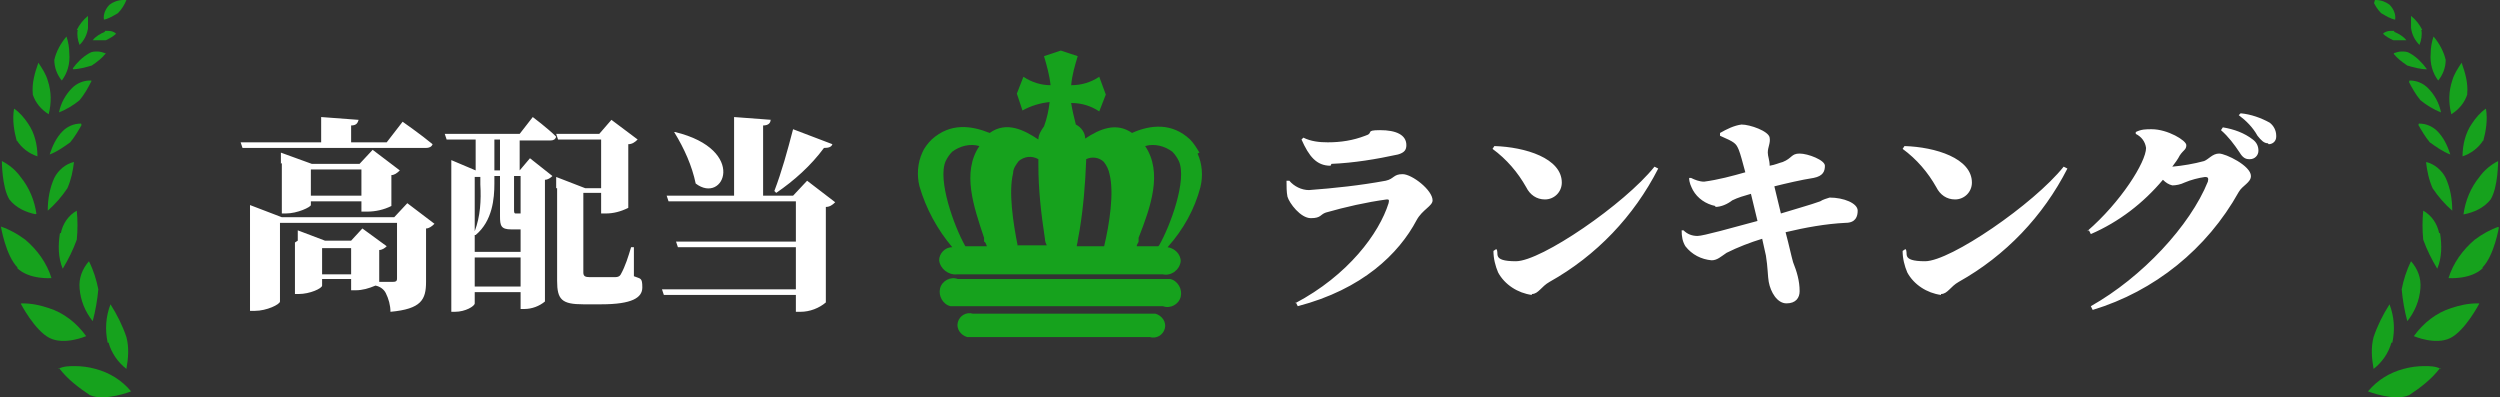 <?xml version="1.0" encoding="UTF-8"?>
<svg id="_レイヤー_1" data-name="レイヤー_1" xmlns="http://www.w3.org/2000/svg" xmlns:xlink="http://www.w3.org/1999/xlink" version="1.1" viewBox="0 0 267 42.4">
  <rect x="0" y="0" width="267" height="42.4" fill="#333333" stroke="none"/>
  <!-- Generator: Adobe Illustrator 29.4.0, SVG Export Plug-In . SVG Version: 2.1.0 Build 152)  -->
  <defs>
    <style>
      .st0 {
        fill: none;
      }

      .st1 {
        clip-path: url(#clippath-17);
      }

      .st2 {
        clip-path: url(#clippath-19);
      }

      .st3 {
        clip-path: url(#clippath-11);
      }

      .st4 {
        clip-path: url(#clippath-16);
      }

      .st5 {
        clip-path: url(#clippath-18);
      }

      .st6 {
        clip-path: url(#clippath-10);
      }

      .st7 {
        clip-path: url(#clippath-15);
      }

      .st8 {
        clip-path: url(#clippath-13);
      }

      .st9 {
        clip-path: url(#clippath-14);
      }

      .st10 {
        clip-path: url(#clippath-12);
      }

      .st11 {
        clip-path: url(#clippath-31);
      }

      .st12 {
        clip-path: url(#clippath-32);
      }

      .st13 {
        clip-path: url(#clippath-33);
      }

      .st14 {
        clip-path: url(#clippath-30);
      }

      .st15 {
        clip-path: url(#clippath-27);
      }

      .st16 {
        clip-path: url(#clippath-29);
      }

      .st17 {
        clip-path: url(#clippath-26);
      }

      .st18 {
        clip-path: url(#clippath-28);
      }

      .st19 {
        clip-path: url(#clippath-20);
      }

      .st20 {
        clip-path: url(#clippath-21);
      }

      .st21 {
        clip-path: url(#clippath-22);
      }

      .st22 {
        clip-path: url(#clippath-23);
      }

      .st23 {
        clip-path: url(#clippath-24);
      }

      .st24 {
        clip-path: url(#clippath-25);
      }

      .st25 {
        clip-path: url(#clippath-1);
      }

      .st26 {
        clip-path: url(#clippath-3);
      }

      .st27 {
        clip-path: url(#clippath-4);
      }

      .st28 {
        clip-path: url(#clippath-2);
      }

      .st29 {
        clip-path: url(#clippath-7);
      }

      .st30 {
        clip-path: url(#clippath-6);
      }

      .st31 {
        clip-path: url(#clippath-9);
      }

      .st32 {
        clip-path: url(#clippath-8);
      }

      .st33 {
        clip-path: url(#clippath-5);
      }

      .st34 {
        fill: #fff;
      }

      .st35 {
        fill: #16a21d;
      }

      .st36 {
        clip-path: url(#clippath);
      }
    </style>
    <clipPath id="clippath">
      <path class="st0" d="M6.3,39.3c.9,1.2,2.1,2.1,3.3,2.9,1.6.7,4.4-.4,4.4-.4-1-1.2-2.3-2-3.8-2.4-.7-.2-1.5-.3-2.2-.3-.6,0-1.2,0-1.8.3h0Z"/>
    </clipPath>
    <clipPath id="clippath-1">
      <path class="st0" d="M11.6,36.6c.3,1.1,1,2.1,1.9,2.8.2-1.1.3-2.3,0-3.4-.4-1.2-1-2.4-1.7-3.5-.5,1.3-.6,2.7-.3,4.1Z"/>
    </clipPath>
    <clipPath id="clippath-2">
      <path class="st0" d="M8.5,30.8c.1,1.3.6,2.5,1.4,3.5.3-1.1.5-2.3.6-3.4-.2-1-.5-2-1-3-.7.8-1.1,1.8-1,2.9h0Z"/>
    </clipPath>
    <clipPath id="clippath-3">
      <path class="st0" d="M2.2,32.4s1.5,2.9,3.1,3.7c1.6.8,3.9-.2,3.9-.2-1-1.4-2.4-2.5-4-3-.9-.3-1.8-.5-2.8-.5-.1,0-.2,0-.2,0h0Z"/>
    </clipPath>
    <clipPath id="clippath-4">
      <path class="st0" d="M6.4,24.9c-.2,1.3-.2,2.6.3,3.8.6-1,1.1-2,1.5-3.1.1-1,.1-2.1,0-3.1-.9.5-1.5,1.4-1.7,2.4h0Z"/>
    </clipPath>
    <clipPath id="clippath-5">
      <path class="st0" d="M1.8,28.6c1.3,1.3,3.7,1.1,3.7,1.1-.5-1.6-1.5-3-2.8-4.1-.8-.6-1.7-1.1-2.6-1.4,0,0,.5,3.1,1.8,4.4h0Z"/>
    </clipPath>
    <clipPath id="clippath-6">
      <path class="st0" d="M5.8,19c-.5,1.1-.7,2.3-.7,3.5.8-.7,1.5-1.5,2.1-2.4.4-.9.6-1.9.7-2.8-.9.2-1.7.9-2.1,1.7h0Z"/>
    </clipPath>
    <clipPath id="clippath-7">
      <path class="st0" d="M6.7,14c-.7.7-1.1,1.6-1.4,2.5.8-.3,1.5-.8,2.2-1.3.5-.6.9-1.3,1.3-2,0,0-.1,0-.2,0-.7,0-1.4.3-1.9.8h0Z"/>
    </clipPath>
    <clipPath id="clippath-8">
      <path class="st0" d="M1,21.3c.7.9,1.8,1.4,2.9,1.6-.2-1.5-.8-2.9-1.7-4-.5-.7-1.2-1.3-2-1.7,0,0,0,2.8.8,4.1h0Z"/>
    </clipPath>
    <clipPath id="clippath-9">
      <path class="st0" d="M7.7,9.4c-.7.7-1.2,1.6-1.4,2.6.8-.3,1.6-.8,2.2-1.3.5-.6.9-1.3,1.3-2.1,0,0-.2,0-.2,0-.7,0-1.4.3-1.9.8h0Z"/>
    </clipPath>
    <clipPath id="clippath-10">
      <path class="st0" d="M3.5,10.1c.3.9.9,1.6,1.7,2.1.3-1.2.3-2.4-.1-3.6-.2-.7-.6-1.3-1-1.9-.4,1.1-.7,2.2-.6,3.3h0Z"/>
    </clipPath>
    <clipPath id="clippath-11">
      <path class="st0" d="M1.8,15c.5.8,1.3,1.4,2.2,1.7,0-1.2-.3-2.5-1-3.5-.4-.6-.9-1.2-1.5-1.6-.2,1.2,0,2.4.3,3.5Z"/>
    </clipPath>
    <clipPath id="clippath-12">
      <path class="st0" d="M9.5,5.7c-.7.4-1.3,1-1.8,1.7.7,0,1.4-.2,2.1-.4.6-.4,1.1-.8,1.5-1.3-.3-.1-.6-.2-.9-.2-.3,0-.6,0-.9.2h0Z"/>
    </clipPath>
    <clipPath id="clippath-13">
      <path class="st0" d="M5.8,6.4c0,.8.3,1.6.8,2.2.6-.8.9-1.8.8-2.9,0-.6-.1-1.2-.3-1.8-.6.7-1.1,1.6-1.3,2.5h0Z"/>
    </clipPath>
    <clipPath id="clippath-14">
      <path class="st0" d="M11.2,3.4c-.5.2-1,.5-1.3.9.5,0,1,0,1.4,0,.4-.2.8-.4,1.1-.7-.2-.2-.5-.3-.8-.3-.1,0-.3,0-.4,0Z"/>
    </clipPath>
    <clipPath id="clippath-15">
      <path class="st0" d="M8.3,3.2c-.1.5,0,1.1.2,1.6.5-.5.8-1.1.9-1.8,0-.4,0-.8,0-1.3-.5.4-.9.9-1.2,1.5h0Z"/>
    </clipPath>
    <clipPath id="clippath-16">
      <path class="st0" d="M11.7.5c-.4.4-.7,1-.6,1.6.5-.1,1-.4,1.5-.7.4-.4.7-.9.9-1.4,0,0-.2,0-.3,0-.6,0-1.1.2-1.5.5h0Z"/>
    </clipPath>
    <clipPath id="clippath-17">
      <path class="st0" d="M260.6,39.3c-.9,1.2-2.1,2.1-3.3,2.9-1.6.7-4.4-.4-4.4-.4,1-1.2,2.3-2,3.8-2.4.7-.2,1.5-.3,2.2-.3.6,0,1.2,0,1.8.3h0Z"/>
    </clipPath>
    <clipPath id="clippath-18">
      <path class="st0" d="M255.4,36.6c-.3,1.1-1,2.1-1.9,2.8-.2-1.1-.3-2.3,0-3.4.4-1.2,1-2.4,1.7-3.5.5,1.3.6,2.7.3,4.1h0Z"/>
    </clipPath>
    <clipPath id="clippath-19">
      <path class="st0" d="M258.5,30.8c-.1,1.3-.6,2.5-1.4,3.5-.3-1.1-.5-2.3-.6-3.4.2-1,.5-2,1-3,.7.8,1.1,1.8,1,2.9h0Z"/>
    </clipPath>
    <clipPath id="clippath-20">
      <path class="st0" d="M264.8,32.4s-1.5,2.9-3.1,3.7c-1.6.8-3.9-.2-3.9-.2,1-1.4,2.4-2.5,4-3,.9-.3,1.8-.5,2.8-.5.1,0,.2,0,.2,0h0Z"/>
    </clipPath>
    <clipPath id="clippath-21">
      <path class="st0" d="M260.6,24.9c.2,1.3.2,2.6-.3,3.8-.6-1-1.1-2-1.5-3.1-.1-1-.1-2.1,0-3.1.9.5,1.5,1.4,1.7,2.4h0Z"/>
    </clipPath>
    <clipPath id="clippath-22">
      <path class="st0" d="M265.2,28.6c-1.3,1.3-3.7,1.1-3.7,1.1.5-1.6,1.5-3,2.8-4.1.8-.6,1.7-1.1,2.6-1.4,0,0-.5,3.1-1.8,4.4h0Z"/>
    </clipPath>
    <clipPath id="clippath-23">
      <path class="st0" d="M261.2,19c.5,1.1.7,2.3.7,3.5-.8-.7-1.5-1.5-2.1-2.4-.4-.9-.6-1.9-.7-2.8.9.2,1.7.9,2.1,1.7h0Z"/>
    </clipPath>
    <clipPath id="clippath-24">
      <path class="st0" d="M260.3,14c.7.7,1.1,1.6,1.4,2.5-.8-.3-1.5-.8-2.2-1.3-.5-.6-.9-1.3-1.3-2,0,0,.1,0,.2,0,.7,0,1.4.3,1.9.8h0Z"/>
    </clipPath>
    <clipPath id="clippath-25">
      <path class="st0" d="M266,21.3c-.7.9-1.8,1.4-2.9,1.6.2-1.5.8-2.9,1.7-4,.5-.7,1.2-1.3,2-1.7,0,0,0,2.8-.8,4.1h0Z"/>
    </clipPath>
    <clipPath id="clippath-26">
      <path class="st0" d="M259.3,9.4c.7.7,1.2,1.6,1.4,2.6-.8-.3-1.6-.8-2.2-1.3-.5-.6-.9-1.3-1.3-2.1,0,0,.2,0,.2,0,.7,0,1.4.3,1.9.8h0Z"/>
    </clipPath>
    <clipPath id="clippath-27">
      <path class="st0" d="M263.5,10.1c-.3.9-.9,1.6-1.7,2.1-.3-1.2-.3-2.4.1-3.6.2-.7.6-1.3,1-1.9.4,1.1.7,2.2.6,3.3h0Z"/>
    </clipPath>
    <clipPath id="clippath-28">
      <path class="st0" d="M265.2,15c-.5.8-1.3,1.4-2.2,1.7,0-1.2.3-2.5,1-3.5.4-.6.9-1.2,1.5-1.6.2,1.2,0,2.4-.3,3.5Z"/>
    </clipPath>
    <clipPath id="clippath-29">
      <path class="st0" d="M257.4,5.7c.7.4,1.3,1,1.8,1.7-.7,0-1.4-.2-2.1-.4-.6-.4-1.1-.8-1.5-1.3.3-.1.6-.2.9-.2.3,0,.6,0,.9.2h0Z"/>
    </clipPath>
    <clipPath id="clippath-30">
      <path class="st0" d="M261.2,6.4c0,.8-.3,1.6-.8,2.2-.6-.8-.9-1.8-.8-2.9,0-.6.1-1.2.3-1.8.6.7,1.1,1.6,1.3,2.5h0Z"/>
    </clipPath>
    <clipPath id="clippath-31">
      <path class="st0" d="M255.7,3.4c.5.2,1,.5,1.3.9-.5,0-1,0-1.4,0-.4-.2-.8-.4-1.1-.7.2-.2.5-.3.8-.3.1,0,.3,0,.4,0h0Z"/>
    </clipPath>
    <clipPath id="clippath-32">
      <path class="st0" d="M258.6,3.2c.1.5,0,1.1-.2,1.6-.5-.5-.8-1.1-.9-1.8,0-.4,0-.8,0-1.3.5.4.9.9,1.2,1.5h0Z"/>
    </clipPath>
    <clipPath id="clippath-33">
      <path class="st0" d="M255.2.5c.4.4.7,1,.6,1.6-.5-.1-1-.4-1.5-.7-.4-.4-.7-.9-.9-1.4,0,0,.2,0,.3,0,.6,0,1.1.2,1.5.5h0Z"/>
    </clipPath>
  </defs>
  <g id="_グループ_5460" data-name="グループ_5460">
    <g id="_グループ_4726" data-name="グループ_4726">
      <g id="_グループ_4601" data-name="グループ_4601">
        <path id="_パス_12983" data-name="パス_12983" class="st35" d="M124.3,29.8h-22c-.8-.3-1.7.2-1.9,1s.3,1.7,1.1,1.9c.2,0,.5,0,.7,0h22c.8.3,1.7-.2,1.9-1,.2-.8-.3-1.7-1.1-1.9-.2,0-.5,0-.7,0M122.8,33.5h-18.9c-.7-.2-1.4.2-1.6.9-.2.7.3,1.4,1,1.6.2,0,.4,0,.6,0h18.9c.7.2,1.4-.2,1.6-.9.2-.7-.3-1.4-1-1.6-.2,0-.4,0-.6,0M128.1,16.3c-.3-.5-.6-1-1-1.4-1.9-1.8-4.2-1.6-6.2-.7-1.7-1.2-3.5-.4-5,.6,0-.6-.4-1.2-1-1.5-.2-.8-.4-1.6-.5-2.3,1.1,0,2.1.3,3,.9l.7-1.8h0s-.7-1.9-.7-1.9c-.9.6-1.9.9-3,.9.1-1.1.4-2.1.7-3.1l-1.8-.6-1.8.6c.3,1,.6,2.1.7,3.1-1,0-2-.3-2.9-.9l-.7,1.8h0s0,0,0,0l.6,1.8c.9-.5,1.9-.8,2.9-.9-.1.9-.3,1.8-.6,2.6-.3.4-.6.9-.6,1.4-1.5-1-3.4-2-5.2-.7-2-.8-4.2-1.1-6.2.7-.4.4-.8.9-1,1.4-.5,1.1-.6,2.4-.3,3.6.7,2.4,1.9,4.6,3.5,6.5-.8,0-1.4.7-1.4,1.4.1.9,1,1.6,1.9,1.5h22c.9.2,1.8-.5,1.9-1.4,0-.8-.7-1.4-1.4-1.5,1.7-1.9,2.9-4.1,3.5-6.4.3-1.2.2-2.5-.3-3.6M103.1,26.3h0c-1.2-2.1-3-7.1-2.1-9.1.2-.4.4-.7.7-1,.8-.6,1.9-.9,2.9-.6-1.9,2.8-.6,6.5.5,9.8v.4c.2.1.2.3.3.5h-2.3ZM108.7,26.3c-.5-2.5-1-5.8-.5-7.8,0-.5.3-.9.6-1.3.6-.5,1.4-.6,2.1-.2,0,.2,0,.4,0,.6,0,2.7.3,5.3.7,7.9,0,.3.1.5.2.7h-3.1ZM118,26.3h-3c0-.2.1-.4.1-.6l.2-1.1c.4-2.4.6-4.9.7-7.4v-.2c.6-.3,1.4-.2,1.9.3.3.4.5.8.6,1.3.5,2,0,5.3-.6,7.8M123.7,26.3h0s-2.3,0-2.3,0c0-.2.2-.4.2-.5v-.4c1.3-3.3,2.6-7,.7-9.8,1-.3,2.1,0,2.9.6.3.3.5.6.7,1,.9,2-.9,6.9-2.1,9"/>
        <path id="_パス_13828" data-name="パス_13828" class="st34" d="M34.3,12.5v2.7h-8.6l.2.6h19.6c.3,0,.6-.1.7-.4-1.2-1-3.2-2.4-3.2-2.4l-1.7,2.2h-3.8v-1.8c.6,0,.7-.3.8-.6l-4-.3ZM31.5,25.9v5.5h.4c1.2,0,2.5-.6,2.5-.9v-.7h3.1v1.2h.5c.7,0,1.4-.2,2.1-.5.5.1.9.4,1.1.8.3.6.5,1.3.5,2,3.3-.3,3.8-1.3,3.8-3.2v-5.7c.3,0,.6-.2.9-.5l-2.9-2.2-1.4,1.5h-12l-3.4-1.3v11.3h.5c1.3,0,2.7-.7,2.7-1v-8.4h12.5v5.9c0,.2,0,.4-.4.4h-1.5v-3.4c.3,0,.6-.2.8-.4l-2.6-1.9-1.2,1.3h-2.8l-2.9-1.1v1.1ZM38.6,18.1v2.8h-5.4v-2.8h5.4ZM30.1,17.4v5.4h.4c1.3,0,2.7-.7,2.7-.9v-.4h5.4v1.1h.6c.9,0,1.8-.2,2.6-.6v-3.3c.3,0,.6-.2.9-.5l-2.9-2.2-1.4,1.5h-5.1l-3.3-1.2v1.2ZM37.5,26.5v2.8h-3.1v-2.8h3.1ZM59.5,20.1v9.9c0,2,.5,2.5,2.8,2.5h1.9c3.3,0,4.4-.7,4.4-1.8s-.2-.9-.9-1.2v-3.1h-.3c-.3,1-.6,2-1.1,2.9-.1.2-.3.3-.6.3-.2,0-.7,0-1.2,0h-1.5c-.5,0-.7-.1-.7-.5v-8.5h1.9v2.2h.5c.8,0,1.6-.2,2.4-.6v-6.8c.4,0,.7-.2,1-.5l-2.8-2.1-1.3,1.5h-4.6l.2.6h4.6v5.2h-1.7l-3.1-1.2v1.2ZM53.4,14.9v3.3h-.6v-3.3h.6ZM52.8,14.3h-5.3l.2.6h3.1v3.3l-2.6-1.1v16.2h.4c1.1,0,2.1-.6,2.1-.9v-1.2h4.9v1.8h.4c.8,0,1.6-.3,2.2-.8v-13c.3,0,.6-.2.8-.4l-2.4-1.9-1.1,1.3v-3.2h3.3c.3,0,.5-.1.6-.4-.9-.9-2.5-2.1-2.5-2.1l-1.4,1.8h-2.6ZM55.6,27.5v3.1h-4.9v-3.1h4.9ZM55.6,26.9h-4.9v-1.8h.1c1.8-1.5,2-3.9,2-5.5v-.8h.6v4.3c0,1,.1,1.4,1.2,1.4h1s0,2.3,0,2.3ZM55.6,22.8h-.5c-.1,0-.2,0-.2-.3v-3.7h.7v3.9ZM50.7,24.7v-5.8h.6v.8c.1,1.7,0,3.4-.6,5ZM88.9,15.4l-4.2-1.6c-.6,2.3-1.2,4.5-2,6.6l.2.2c1.9-1.3,3.7-2.9,5.1-4.8.5,0,.8-.1.9-.4ZM72.2,14.1h-.2c1.1,1.8,1.9,3.6,2.3,5.5,3,2.3,5.6-3.6-2.2-5.5ZM82.4,12.8l-4-.3v8.4h-7.2l.2.6h13.6v4.3h-12.8l.2.6h12.6v4.5h-14.3l.2.6h14.1v1.8h.5c1,0,2-.4,2.7-1v-10.2c.4,0,.7-.2,1-.5l-3-2.3-1.5,1.6h-3.2v-7.5c.6,0,.8-.3.8-.6Z"/>
        <path id="_パス_13827" data-name="パス_13827" class="st34" d="M138.4,32.3l.2.4c6.9-1.8,10.8-5.6,12.7-9.2.6-1.1,1.7-1.5,1.7-2.1,0-1.1-2.2-2.8-3.2-2.8s-.9.5-1.8.7c-2.7.5-5.5.8-8.2,1-.8,0-1.6-.4-2.1-1h-.3c0,.6,0,1.2.1,1.7.2.7,1.4,2.3,2.5,2.3s1-.4,1.6-.6c2.1-.6,4.3-1.1,6.5-1.4.2,0,.3,0,.2.4-1,3.2-4.3,7.7-10,10.7ZM142.2,17.5c2.4-.1,4.8-.5,7.1-1,.7-.2.9-.5.9-1,0-1.1-1.1-1.6-2.8-1.6s-.6.3-1.6.6c-1.3.5-2.6.7-4,.7-.9,0-1.8-.1-2.6-.5l-.2.2c.8,1.8,1.6,2.8,3.1,2.8ZM163.6,31.4c.7,0,1-.8,1.9-1.3,5-2.8,9-7,11.6-12.1l-.4-.2c-3.2,4-12.1,10.1-14.8,10.1s-1.7-.9-2.1-1.3l-.3.2c0,.8.2,1.6.5,2.3.7,1.3,2.1,2.2,3.6,2.4ZM165,21.3c1,0,1.8-.8,1.8-1.8,0,0,0,0,0,0,0-2.6-3.9-3.8-7.2-3.9l-.2.3c1.5,1.1,2.7,2.5,3.6,4.1.4.8,1.1,1.3,2,1.3ZM183.2,22.1c.6,0,1.3-.3,1.8-.7.6-.3,1.3-.5,2-.7l.7,2.9c-2.6.7-5.8,1.6-6.4,1.6-.6,0-1.1-.2-1.5-.6h-.2c0,.7.1,1.2.4,1.7.7.9,1.7,1.4,2.8,1.5.6,0,1-.4,1.6-.8,1.2-.6,2.5-1.1,3.8-1.5l.4,1.8c.2,1.2.2,2.3.3,2.8.2,1.1.9,2.3,1.9,2.3,1,0,1.4-.6,1.4-1.3,0-1.1-.3-2.1-.7-3.1-.2-.7-.4-1.7-.8-3.2,2.1-.5,4.3-.9,6.4-1,1.1,0,1.3-.7,1.3-1.3,0-.8-1.5-1.4-3-1.4-.3.1-.7.2-1,.4-1.1.4-2.6.8-4.2,1.3l-.7-2.9c1.2-.3,2.9-.7,4.2-.9,1-.2,1.2-.7,1.2-1.3s-1.8-1.3-2.7-1.3-.8.5-1.8.9c-.4.1-.8.3-1.4.4,0-.6-.2-1-.2-1.4,0-.6.3-1,.2-1.6-.1-.7-2.1-1.4-3-1.4-.8.1-1.6.5-2.3.9v.3c1.6.7,1.7.8,2,1.5.2.5.4,1.3.7,2.4-1.4.4-2.9.8-4.4,1-.5,0-1-.2-1.4-.4h-.2c0,.5.2.9.4,1.3.5.9,1.4,1.5,2.4,1.7ZM207.3,31.4c.7,0,1-.8,1.9-1.3,5-2.8,9-7,11.6-12.1l-.4-.2c-3.2,4-12.1,10.1-14.8,10.1s-1.7-.9-2.1-1.3l-.3.2c0,.8.2,1.6.5,2.3.7,1.3,2.1,2.2,3.6,2.4ZM208.8,21.3c1,0,1.8-.8,1.8-1.8,0,0,0,0,0,0,0-2.6-3.9-3.8-7.2-3.9l-.2.3c1.5,1.1,2.7,2.5,3.6,4.1.4.8,1.1,1.3,2,1.3h0ZM240.3,17c.5,0,.9-.4.9-.9,0,0,0,0,0,0,0-.5-.2-.9-.6-1.2-.9-.7-2-1.1-3.2-1.3l-.2.3c.8.7,1.4,1.5,2,2.4.3.5.6.7,1,.7h0ZM242.3,15.4c.4,0,.8-.3.8-.8,0,0,0,0,0-.1,0-.6-.3-1.1-.7-1.4-.9-.5-2-.9-3.1-1l-.2.2c.8.6,1.5,1.3,2,2.2.4.5.7.8,1.1.8h0ZM223.1,24.6l.2.4c3-1.3,5.6-3.3,7.7-5.8.3.3.6.5,1,.6.4,0,.9-.1,1.3-.3.7-.3,1.5-.5,2.2-.6.3,0,.4.1.3.5-1.9,4.7-7,10.2-12.5,13.3l.2.4c6.6-2,12.2-6.5,15.6-12.6.4-.7,1.3-1,1.3-1.7,0-1.1-2.7-2.4-3.4-2.4s-1.1.6-1.6.8c-1.1.3-2.3.5-3.4.6.3-.4.6-.8.8-1.2.4-.6.7-.6.7-1.1s-2-1.7-3.7-1.7c-.6,0-1.1,0-1.7.3v.2c.6.3,1,.8,1.1,1.5,0,1.5-2.7,5.8-6.3,8.9Z"/>
        <g id="_グループ_4588" data-name="グループ_4588">
          <g id="_グループ_4394" data-name="グループ_4394">
            <g class="st36">
              <g id="_グループ_4393" data-name="グループ_4393">
                <rect id="_長方形_6993" data-name="長方形_6993" class="st35" x="6" y="38.1" width="8.5" height="5.8" transform="translate(-11 4.4) rotate(-16.1)"/>
              </g>
            </g>
          </g>
          <g id="_グループ_4396" data-name="グループ_4396">
            <g class="st25">
              <g id="_グループ_4395" data-name="グループ_4395">
                <rect id="_長方形_6994" data-name="長方形_6994" class="st35" x="10.1" y="32.2" width="4.7" height="7.5" transform="translate(-9.5 4.9) rotate(-16.1)"/>
              </g>
            </g>
          </g>
          <g id="_グループ_4398" data-name="グループ_4398">
            <g class="st28">
              <g id="_グループ_4397" data-name="グループ_4397">
                <rect id="_長方形_6995" data-name="長方形_6995" class="st35" x="7.6" y="27.7" width="3.9" height="6.8" transform="translate(-8.2 3.9) rotate(-16.1)"/>
              </g>
            </g>
          </g>
          <g id="_グループ_4400" data-name="グループ_4400">
            <g class="st26">
              <g id="_グループ_4399" data-name="グループ_4399">
                <rect id="_長方形_6996" data-name="長方形_6996" class="st35" x="1.7" y="31.5" width="8" height="6.3" transform="translate(-9.4 3) rotate(-16.1)"/>
              </g>
            </g>
          </g>
          <g id="_グループ_4402" data-name="グループ_4402">
            <g class="st27">
              <g id="_グループ_4401" data-name="グループ_4401">
                <rect id="_長方形_6997" data-name="長方形_6997" class="st35" x="5.1" y="22.2" width="4.1" height="6.7" transform="translate(-6.8 3) rotate(-16.1)"/>
              </g>
            </g>
          </g>
          <g id="_グループ_4404" data-name="グループ_4404">
            <g class="st33">
              <g id="_グループ_4403" data-name="グループ_4403">
                <rect id="_長方形_6998" data-name="長方形_6998" class="st35" x="-.7" y="23.6" width="6.8" height="7" transform="translate(-7.4 1.8) rotate(-16.1)"/>
              </g>
            </g>
          </g>
          <g id="_グループ_4406" data-name="グループ_4406">
            <g class="st30">
              <g id="_グループ_4405" data-name="グループ_4405">
                <rect id="_長方形_6999" data-name="長方形_6999" class="st35" x="4.3" y="17" width="4.3" height="5.8" transform="translate(-5.3 2.6) rotate(-16.1)"/>
              </g>
            </g>
          </g>
          <g id="_グループ_4408" data-name="グループ_4408">
            <g class="st29">
              <g id="_グループ_4407" data-name="グループ_4407">
                <rect id="_長方形_7000" data-name="長方形_7000" class="st35" x="4.9" y="12.8" width="4.2" height="4.1" transform="translate(-3.9 2.5) rotate(-16.1)"/>
              </g>
            </g>
          </g>
          <g id="_グループ_4410" data-name="グループ_4410">
            <g class="st32">
              <g id="_グループ_4409" data-name="グループ_4409">
                <rect id="_長方形_7001" data-name="長方形_7001" class="st35" x="-.6" y="16.8" width="5.2" height="6.5" transform="translate(-5.5 1.3) rotate(-16.1)"/>
              </g>
            </g>
          </g>
          <g id="_グループ_4412" data-name="グループ_4412">
            <g class="st31">
              <g id="_グループ_4411" data-name="グループ_4411">
                <rect id="_長方形_7002" data-name="長方形_7002" class="st35" x="5.9" y="8.2" width="4.3" height="4.2" transform="translate(-2.6 2.6) rotate(-16.1)"/>
              </g>
            </g>
          </g>
          <g id="_グループ_4414" data-name="グループ_4414">
            <g class="st6">
              <g id="_グループ_4413" data-name="グループ_4413">
                <rect id="_長方形_7003" data-name="長方形_7003" class="st35" x="2.5" y="6.5" width="4" height="6" transform="translate(-2.5 1.6) rotate(-16.1)"/>
              </g>
            </g>
          </g>
          <g id="_グループ_4416" data-name="グループ_4416">
            <g class="st3">
              <g id="_グループ_4415" data-name="グループ_4415">
                <rect id="_長方形_7004" data-name="長方形_7004" class="st35" x=".6" y="11.2" width="4.2" height="5.8" transform="translate(-3.8 1.3) rotate(-16.1)"/>
              </g>
            </g>
          </g>
          <g id="_グループ_4418" data-name="グループ_4418">
            <g class="st10">
              <g id="_グループ_4417" data-name="グループ_4417">
                <rect id="_長方形_7005" data-name="長方形_7005" class="st35" x="7.6" y="5.1" width="4" height="2.8" transform="translate(-1.4 2.9) rotate(-16.1)"/>
              </g>
            </g>
          </g>
          <g id="_グループ_4420" data-name="グループ_4420">
            <g class="st8">
              <g id="_グループ_4419" data-name="グループ_4419">
                <rect id="_長方形_7006" data-name="長方形_7006" class="st35" x="5" y="3.8" width="3.1" height="5" transform="translate(-1.5 2.1) rotate(-16.1)"/>
              </g>
            </g>
          </g>
          <g id="_グループ_4422" data-name="グループ_4422">
            <g class="st9">
              <g id="_グループ_4421" data-name="グループ_4421">
                <rect id="_長方形_7007" data-name="長方形_7007" class="st35" x="9.8" y="3" width="2.8" height="1.8" transform="translate(-.6 3.3) rotate(-16.1)"/>
              </g>
            </g>
          </g>
          <g id="_グループ_4424" data-name="グループ_4424">
            <g class="st7">
              <g id="_グループ_4423" data-name="グループ_4423">
                <rect id="_長方形_7008" data-name="長方形_7008" class="st35" x="7.7" y="1.6" width="2.3" height="3.3" transform="translate(-.6 2.6) rotate(-16.1)"/>
              </g>
            </g>
          </g>
          <g id="_グループ_4426" data-name="グループ_4426">
            <g class="st4">
              <g id="_グループ_4425" data-name="グループ_4425">
                <rect id="_長方形_7009" data-name="長方形_7009" class="st35" x="10.8" y="-.3" width="3" height="2.7" transform="translate(.2 3.4) rotate(-16.1)"/>
              </g>
            </g>
          </g>
        </g>
        <g id="_グループ_4589" data-name="グループ_4589">
          <g id="_グループ_4394-2" data-name="グループ_4394-2">
            <g class="st1">
              <g id="_グループ_4393-2" data-name="グループ_4393-2">
                <rect id="_長方形_6993-2" data-name="長方形_6993-2" class="st35" x="253.8" y="36.7" width="5.8" height="8.5" transform="translate(146.3 276.3) rotate(-73.9)"/>
              </g>
            </g>
          </g>
          <g id="_グループ_4396-2" data-name="グループ_4396-2">
            <g class="st5">
              <g id="_グループ_4395-2" data-name="グループ_4395-2">
                <rect id="_長方形_6994-2" data-name="長方形_6994-2" class="st35" x="250.7" y="33.6" width="7.5" height="4.7" transform="translate(149.5 270.5) rotate(-73.9)"/>
              </g>
            </g>
          </g>
          <g id="_グループ_4398-2" data-name="グループ_4398-2">
            <g class="st2">
              <g id="_グループ_4397-2" data-name="グループ_4397-2">
                <rect id="_長方形_6995-2" data-name="長方形_6995-2" class="st35" x="254.1" y="29.2" width="6.8" height="3.9" transform="translate(156.3 269.9) rotate(-73.9)"/>
              </g>
            </g>
          </g>
          <g id="_グループ_4400-2" data-name="グループ_4400-2">
            <g class="st19">
              <g id="_グループ_4399-2" data-name="グループ_4399-2">
                <rect id="_長方形_6996-2" data-name="長方形_6996-2" class="st35" x="258.1" y="30.7" width="6.3" height="8" transform="translate(155.6 276.1) rotate(-73.9)"/>
              </g>
            </g>
          </g>
          <g id="_グループ_4402-2" data-name="グループ_4402-2">
            <g class="st20">
              <g id="_グループ_4401-2" data-name="グループ_4401-2">
                <rect id="_長方形_6997-2" data-name="長方形_6997-2" class="st35" x="256.5" y="23.5" width="6.7" height="4.1" transform="translate(163.3 268.1) rotate(-73.9)"/>
              </g>
            </g>
          </g>
          <g id="_グループ_4404-2" data-name="グループ_4404-2">
            <g class="st21">
              <g id="_グループ_4403-2" data-name="グループ_4403-2">
                <rect id="_長方形_6998-2" data-name="長方形_6998-2" class="st35" x="260.7" y="23.7" width="7" height="6.8" transform="translate(165 273.5) rotate(-73.9)"/>
              </g>
            </g>
          </g>
          <g id="_グループ_4406-2" data-name="グループ_4406-2">
            <g class="st22">
              <g id="_グループ_4405-2" data-name="グループ_4405-2">
                <rect id="_長方形_6999-2" data-name="長方形_6999-2" class="st35" x="257.6" y="17.7" width="5.8" height="4.3" transform="translate(169.3 264.7) rotate(-73.9)"/>
              </g>
            </g>
          </g>
          <g id="_グループ_4408-2" data-name="グループ_4408-2">
            <g class="st23">
              <g id="_グループ_4407-2" data-name="グループ_4407-2">
                <rect id="_長方形_7000-2" data-name="長方形_7000-2" class="st35" x="257.9" y="12.8" width="4.1" height="4.2" transform="translate(173.6 260.6) rotate(-73.9)"/>
              </g>
            </g>
          </g>
          <g id="_グループ_4410-2" data-name="グループ_4410-2">
            <g class="st24">
              <g id="_グループ_4409-2" data-name="グループ_4409-2">
                <rect id="_長方形_7001-2" data-name="長方形_7001-2" class="st35" x="261.7" y="17.4" width="6.5" height="5.2" transform="translate(172.3 269.1) rotate(-73.9)"/>
              </g>
            </g>
          </g>
          <g id="_グループ_4412-2" data-name="グループ_4412-2">
            <g class="st17">
              <g id="_グループ_4411-2" data-name="グループ_4411-2">
                <rect id="_長方形_7002-2" data-name="長方形_7002-2" class="st35" x="256.8" y="8.2" width="4.2" height="4.3" transform="translate(177.3 256.3) rotate(-73.9)"/>
              </g>
            </g>
          </g>
          <g id="_グループ_4414-2" data-name="グループ_4414-2">
            <g class="st15">
              <g id="_グループ_4413-2" data-name="グループ_4413-2">
                <rect id="_長方形_7003-2" data-name="長方形_7003-2" class="st35" x="259.5" y="7.5" width="6" height="4" transform="translate(180.6 259.1) rotate(-73.9)"/>
              </g>
            </g>
          </g>
          <g id="_グループ_4416-2" data-name="グループ_4416-2">
            <g class="st18">
              <g id="_グループ_4415-2" data-name="グループ_4415-2">
                <rect id="_長方形_7004-2" data-name="長方形_7004-2" class="st35" x="261.4" y="12" width="5.8" height="4.2" transform="translate(177.5 264.1) rotate(-73.9)"/>
              </g>
            </g>
          </g>
          <g id="_グループ_4418-2" data-name="グループ_4418-2">
            <g class="st16">
              <g id="_グループ_4417-2" data-name="グループ_4417-2">
                <rect id="_長方形_7005-2" data-name="長方形_7005-2" class="st35" x="256" y="4.5" width="2.8" height="4" transform="translate(179.9 252) rotate(-73.9)"/>
              </g>
            </g>
          </g>
          <g id="_グループ_4420-2" data-name="グループ_4420-2">
            <g class="st14">
              <g id="_グループ_4419-2" data-name="グループ_4419-2">
                <rect id="_長方形_7006-2" data-name="長方形_7006-2" class="st35" x="257.9" y="4.7" width="5" height="3.1" transform="translate(182.2 254.7) rotate(-73.9)"/>
              </g>
            </g>
          </g>
          <g id="_グループ_4422-2" data-name="グループ_4422-2">
            <g class="st11">
              <g id="_グループ_4421-2" data-name="グループ_4421-2">
                <rect id="_長方形_7007-2" data-name="長方形_7007-2" class="st35" x="254.9" y="2.5" width="1.8" height="2.8" transform="translate(181.2 248.6) rotate(-73.9)"/>
              </g>
            </g>
          </g>
          <g id="_グループ_4424-2" data-name="グループ_4424-2">
            <g class="st12">
              <g id="_グループ_4423-2" data-name="グループ_4423-2">
                <rect id="_長方形_7008-2" data-name="長方形_7008-2" class="st35" x="256.5" y="2.1" width="3.3" height="2.3" transform="translate(183.5 250.4) rotate(-73.9)"/>
              </g>
            </g>
          </g>
          <g id="_グループ_4426-2" data-name="グループ_4426-2">
            <g class="st13">
              <g id="_グループ_4425-2" data-name="グループ_4425-2">
                <rect id="_長方形_7009-2" data-name="長方形_7009-2" class="st35" x="253.4" y="-.4" width="2.7" height="3" transform="translate(183.2 245.5) rotate(-73.9)"/>
              </g>
            </g>
          </g>
        </g>
      </g>
    </g>
  </g>
</svg>